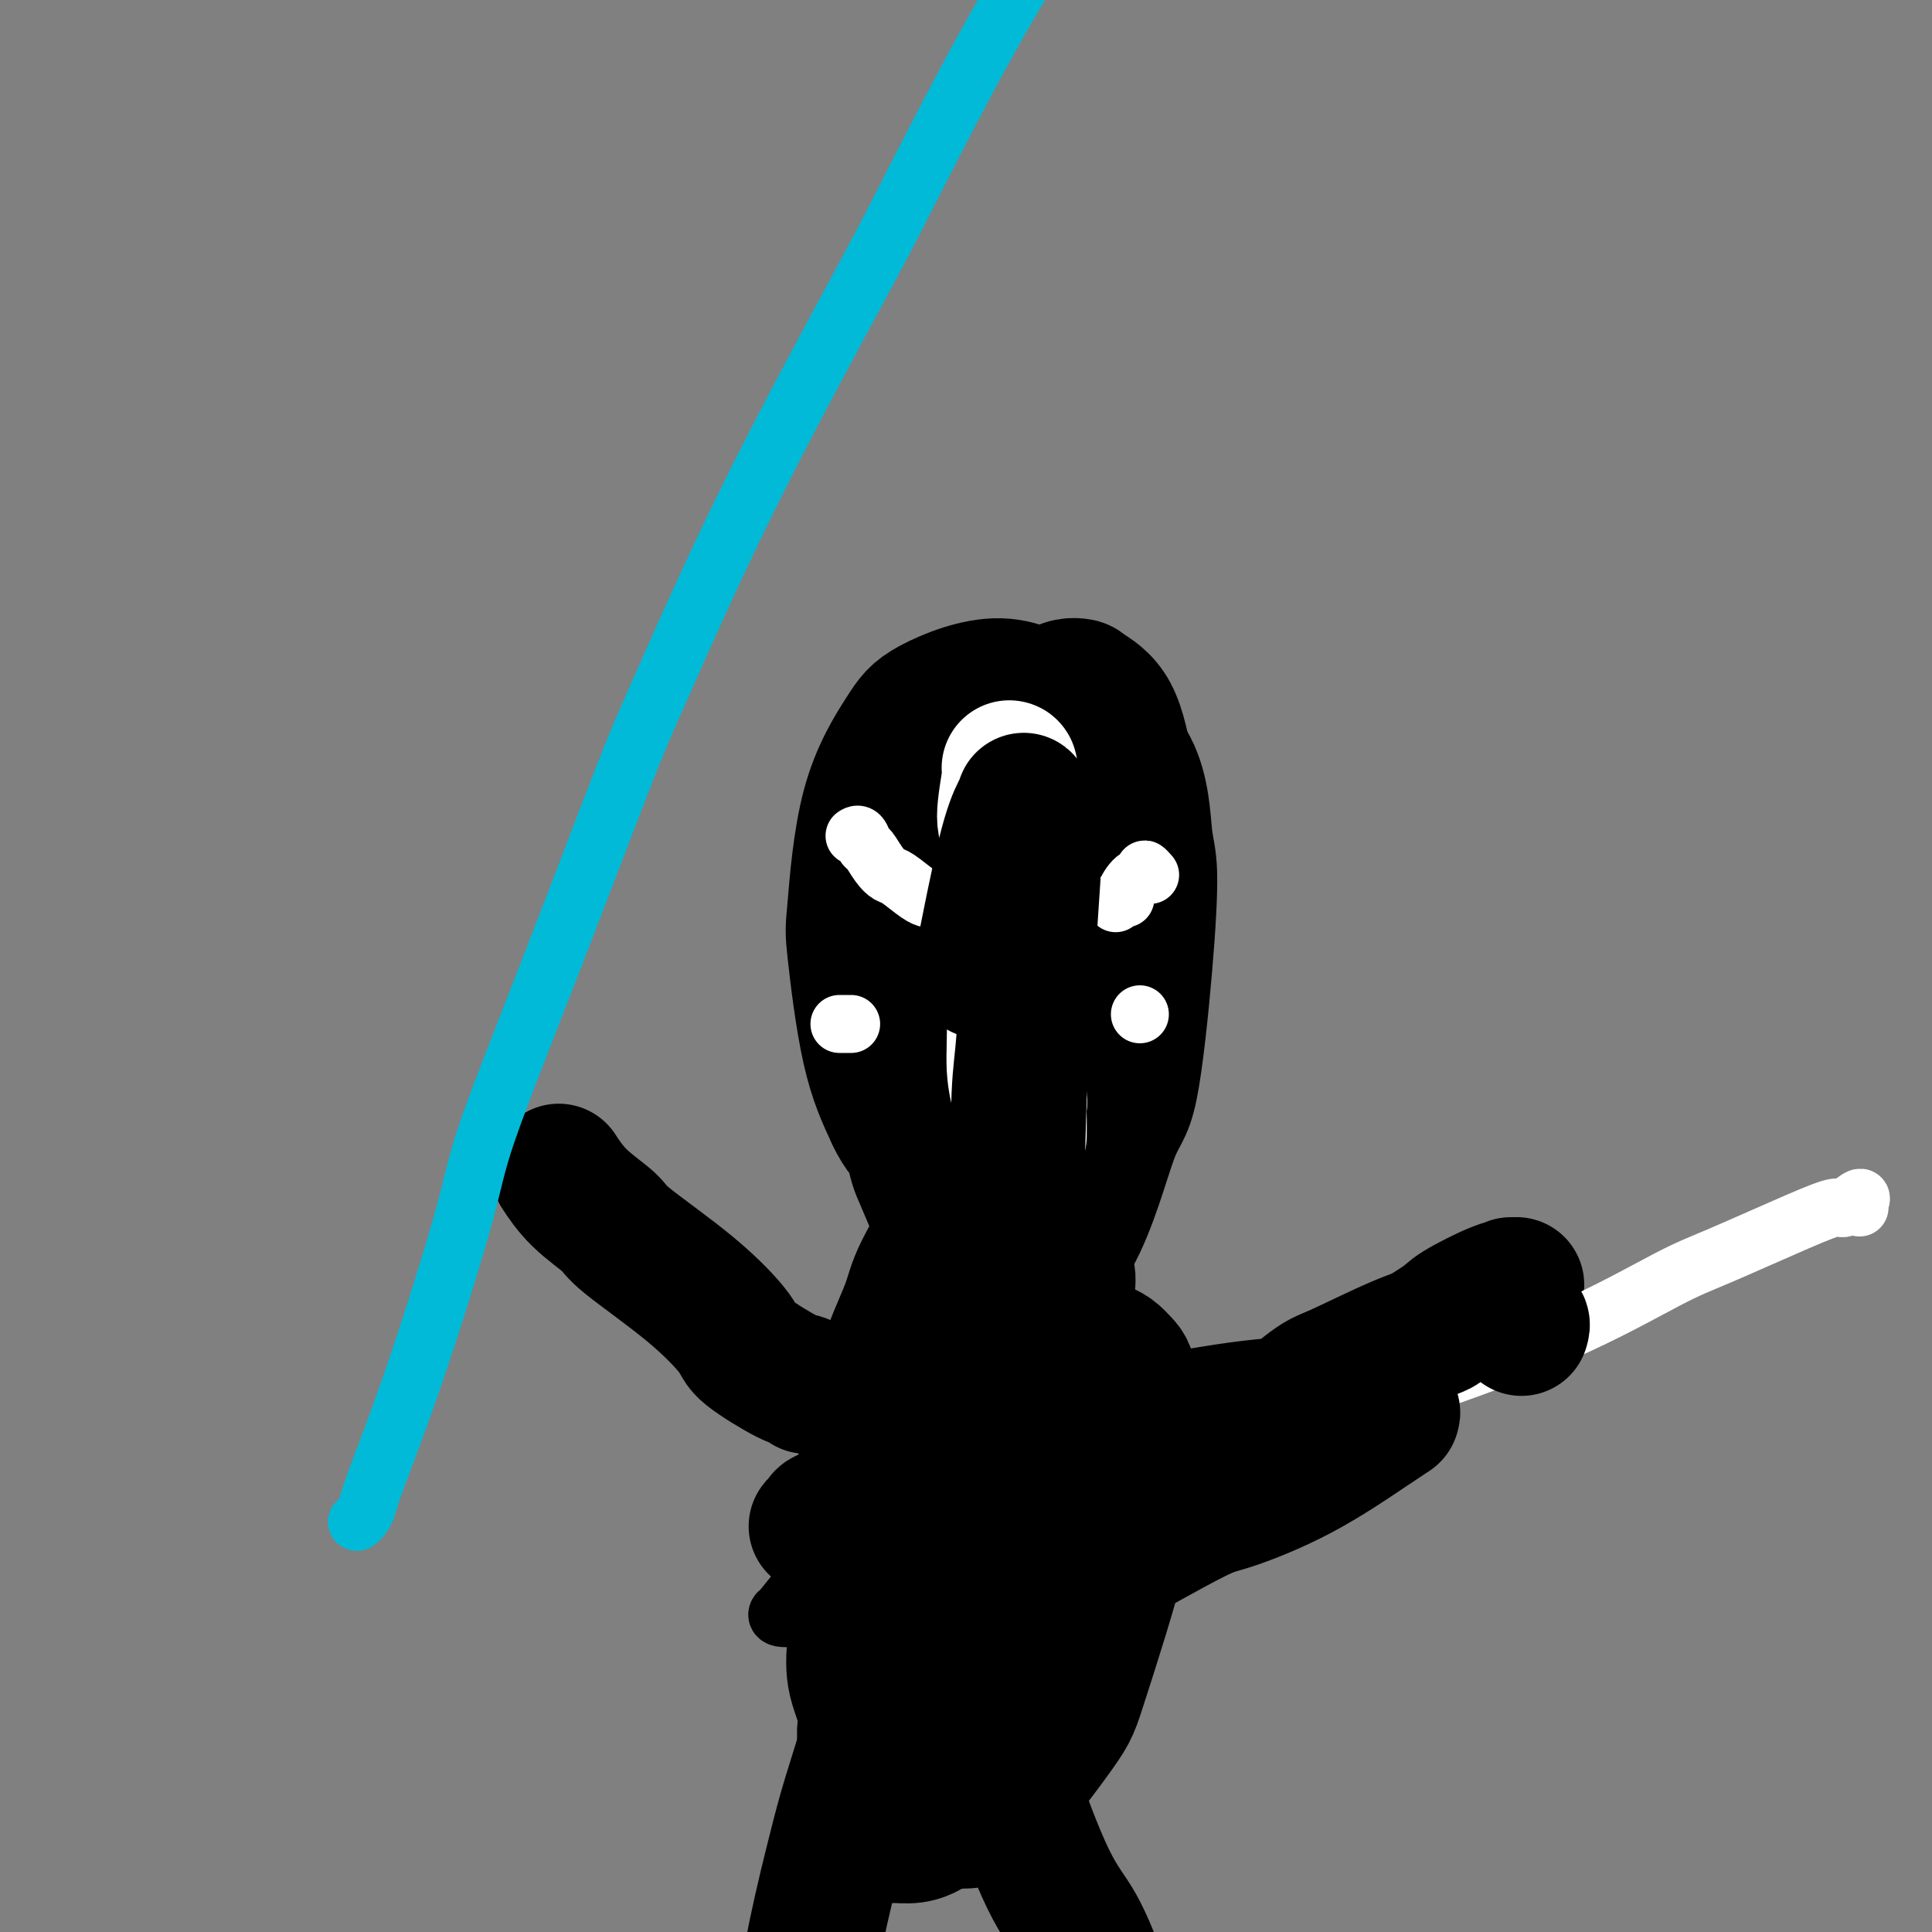 <svg viewBox='0 0 400 400' version='1.1' xmlns='http://www.w3.org/2000/svg' xmlns:xlink='http://www.w3.org/1999/xlink'><rect x="0" y="0" width="400" height="400" fill="#808080" stroke="none"/><g fill='none' stroke='#000000' stroke-width='28' stroke-linecap='round' stroke-linejoin='round'><path d='M190,150c0.000,0.000 0.000,0.000 0,0c0.000,0.000 0.000,0.000 0,0'/><path d='M194,159c-0.038,-0.048 -0.076,-0.095 0,0c0.076,0.095 0.265,0.334 0,1c-0.265,0.666 -0.985,1.761 -1,2c-0.015,0.239 0.674,-0.376 0,2c-0.674,2.376 -2.710,7.743 -4,14c-1.290,6.257 -1.835,13.405 -2,17c-0.165,3.595 0.048,3.636 0,7c-0.048,3.364 -0.357,10.050 0,17c0.357,6.950 1.381,14.163 2,18c0.619,3.837 0.833,4.298 2,7c1.167,2.702 3.285,7.645 5,12c1.715,4.355 3.025,8.123 5,10c1.975,1.877 4.615,1.864 6,2c1.385,0.136 1.516,0.423 4,-1c2.484,-1.423 7.322,-4.555 11,-11c3.678,-6.445 6.198,-16.204 8,-21c1.802,-4.796 2.887,-4.631 4,-10c1.113,-5.369 2.254,-16.272 3,-25c0.746,-8.728 1.096,-15.280 1,-19c-0.096,-3.720 -0.639,-4.609 -1,-8c-0.361,-3.391 -0.540,-9.286 -3,-14c-2.460,-4.714 -7.200,-8.249 -10,-10c-2.800,-1.751 -3.660,-1.718 -6,-3c-2.340,-1.282 -6.161,-3.877 -11,-4c-4.839,-0.123 -10.696,2.228 -14,4c-3.304,1.772 -4.055,2.966 -6,6c-1.945,3.034 -5.085,7.910 -7,15c-1.915,7.090 -2.606,16.395 -3,21c-0.394,4.605 -0.491,4.509 0,9c0.491,4.491 1.569,13.569 3,20c1.431,6.431 3.216,10.216 5,14'/><path d='M185,231c3.070,6.756 6.745,6.645 9,7c2.255,0.355 3.088,1.174 5,1c1.912,-0.174 4.901,-1.343 9,-4c4.099,-2.657 9.306,-6.802 12,-10c2.694,-3.198 2.873,-5.450 5,-11c2.127,-5.550 6.202,-14.397 8,-23c1.798,-8.603 1.320,-16.960 1,-22c-0.320,-5.040 -0.481,-6.763 -1,-10c-0.519,-3.237 -1.396,-7.989 -3,-11c-1.604,-3.011 -3.934,-4.282 -5,-5c-1.066,-0.718 -0.869,-0.884 -2,-1c-1.131,-0.116 -3.589,-0.181 -6,3c-2.411,3.181 -4.773,9.609 -6,14c-1.227,4.391 -1.317,6.744 -2,13c-0.683,6.256 -1.957,16.416 -2,24c-0.043,7.584 1.147,12.593 2,16c0.853,3.407 1.369,5.213 2,6c0.631,0.787 1.376,0.555 2,1c0.624,0.445 1.127,1.568 2,1c0.873,-0.568 2.114,-2.826 3,-4c0.886,-1.174 1.415,-1.264 2,-5c0.585,-3.736 1.224,-11.116 1,-19c-0.224,-7.884 -1.313,-16.270 -2,-21c-0.687,-4.730 -0.971,-5.805 -2,-8c-1.029,-2.195 -2.801,-5.510 -4,-7c-1.199,-1.490 -1.825,-1.153 -2,-1c-0.175,0.153 0.099,0.124 0,0c-0.099,-0.124 -0.573,-0.343 -1,1c-0.427,1.343 -0.807,4.246 -1,11c-0.193,6.754 -0.198,17.358 0,23c0.198,5.642 0.599,6.321 1,7'/><path d='M210,197c0.734,6.291 2.070,7.017 3,8c0.930,0.983 1.455,2.221 2,3c0.545,0.779 1.111,1.099 2,1c0.889,-0.099 2.101,-0.616 3,-2c0.899,-1.384 1.485,-3.635 2,-5c0.515,-1.365 0.957,-1.845 1,-3c0.043,-1.155 -0.314,-2.984 -1,-5c-0.686,-2.016 -1.700,-4.220 -2,-5c-0.300,-0.780 0.116,-0.136 0,0c-0.116,0.136 -0.762,-0.238 -1,0c-0.238,0.238 -0.067,1.086 0,2c0.067,0.914 0.029,1.893 0,3c-0.029,1.107 -0.048,2.344 0,5c0.048,2.656 0.164,6.733 0,10c-0.164,3.267 -0.606,5.725 -1,7c-0.394,1.275 -0.738,1.368 -1,2c-0.262,0.632 -0.442,1.804 -1,3c-0.558,1.196 -1.496,2.417 -2,3c-0.504,0.583 -0.575,0.529 -1,1c-0.425,0.471 -1.205,1.467 -2,2c-0.795,0.533 -1.604,0.603 -2,1c-0.396,0.397 -0.380,1.123 -1,2c-0.620,0.877 -1.875,1.907 -3,4c-1.125,2.093 -2.119,5.250 -3,7c-0.881,1.750 -1.650,2.095 -2,3c-0.350,0.905 -0.282,2.371 -2,6c-1.718,3.629 -5.223,9.420 -7,13c-1.777,3.580 -1.827,4.949 -3,8c-1.173,3.051 -3.470,7.783 -5,13c-1.530,5.217 -2.294,10.919 -3,15c-0.706,4.081 -1.353,6.540 -2,9'/><path d='M178,308c-2.238,7.457 -1.334,3.598 -1,5c0.334,1.402 0.097,8.064 0,13c-0.097,4.936 -0.055,8.147 0,10c0.055,1.853 0.122,2.350 0,4c-0.122,1.650 -0.435,4.453 0,7c0.435,2.547 1.617,4.838 2,7c0.383,2.162 -0.034,4.194 0,5c0.034,0.806 0.517,0.387 1,2c0.483,1.613 0.965,5.259 1,7c0.035,1.741 -0.379,1.576 0,3c0.379,1.424 1.550,4.435 2,6c0.450,1.565 0.180,1.684 0,2c-0.180,0.316 -0.271,0.829 0,1c0.271,0.171 0.904,-0.001 2,0c1.096,0.001 2.655,0.174 4,0c1.345,-0.174 2.476,-0.696 3,-1c0.524,-0.304 0.441,-0.389 1,-1c0.559,-0.611 1.760,-1.748 3,-4c1.240,-2.252 2.517,-5.619 3,-7c0.483,-1.381 0.171,-0.777 1,-4c0.829,-3.223 2.800,-10.273 4,-17c1.200,-6.727 1.628,-13.129 3,-20c1.372,-6.871 3.689,-14.210 5,-19c1.311,-4.790 1.615,-7.033 3,-12c1.385,-4.967 3.852,-12.660 5,-18c1.148,-5.340 0.977,-8.326 1,-10c0.023,-1.674 0.241,-2.034 0,-3c-0.241,-0.966 -0.941,-2.537 -2,-3c-1.059,-0.463 -2.477,0.183 -3,0c-0.523,-0.183 -0.149,-1.195 -2,1c-1.851,2.195 -5.925,7.598 -10,13'/><path d='M204,275c-4.795,7.491 -9.283,19.217 -12,25c-2.717,5.783 -3.664,5.623 -5,10c-1.336,4.377 -3.063,13.292 -4,21c-0.937,7.708 -1.085,14.209 -1,18c0.085,3.791 0.402,4.871 1,8c0.598,3.129 1.477,8.307 4,12c2.523,3.693 6.690,5.901 9,7c2.310,1.099 2.763,1.090 4,1c1.237,-0.090 3.259,-0.262 7,-4c3.741,-3.738 9.200,-11.043 12,-15c2.800,-3.957 2.941,-4.567 5,-11c2.059,-6.433 6.034,-18.687 8,-27c1.966,-8.313 1.921,-12.683 2,-18c0.079,-5.317 0.281,-11.581 0,-15c-0.281,-3.419 -1.044,-3.993 -2,-5c-0.956,-1.007 -2.103,-2.447 -5,-3c-2.897,-0.553 -7.544,-0.219 -10,0c-2.456,0.219 -2.722,0.323 -4,2c-1.278,1.677 -3.569,4.926 -6,10c-2.431,5.074 -5.001,11.972 -6,16c-0.999,4.028 -0.426,5.185 -1,9c-0.574,3.815 -2.294,10.286 -3,15c-0.706,4.714 -0.399,7.669 0,9c0.399,1.331 0.891,1.037 1,2c0.109,0.963 -0.163,3.182 0,4c0.163,0.818 0.761,0.234 1,0c0.239,-0.234 0.120,-0.117 0,0'/><path d='M167,287c-0.314,-0.443 -0.627,-0.886 -1,-1c-0.373,-0.114 -0.804,0.100 -3,-1c-2.196,-1.100 -6.156,-3.514 -8,-5c-1.844,-1.486 -1.570,-2.044 -3,-4c-1.430,-1.956 -4.562,-5.309 -9,-9c-4.438,-3.691 -10.181,-7.718 -13,-10c-2.819,-2.282 -2.714,-2.818 -4,-4c-1.286,-1.182 -3.962,-3.011 -6,-5c-2.038,-1.989 -3.440,-4.140 -4,-5c-0.560,-0.860 -0.280,-0.430 0,0'/><path d='M278,287c0.369,-0.053 0.738,-0.105 2,-1c1.262,-0.895 3.419,-2.632 7,-5c3.581,-2.368 8.588,-5.367 11,-7c2.412,-1.633 2.229,-1.902 4,-3c1.771,-1.098 5.495,-3.026 8,-4c2.505,-0.974 3.790,-0.993 4,-1c0.210,-0.007 -0.654,-0.002 -1,0c-0.346,0.002 -0.173,0.001 0,0'/><path d='M180,358c-0.104,0.220 -0.208,0.439 0,0c0.208,-0.439 0.728,-1.537 0,1c-0.728,2.537 -2.703,8.710 -4,13c-1.297,4.290 -1.915,6.696 -3,11c-1.085,4.304 -2.638,10.505 -4,17c-1.362,6.495 -2.532,13.284 -3,16c-0.468,2.716 -0.234,1.358 0,0'/><path d='M209,365c0.059,-0.195 0.118,-0.391 0,0c-0.118,0.391 -0.413,1.367 1,6c1.413,4.633 4.533,12.922 7,18c2.467,5.078 4.279,6.944 6,10c1.721,3.056 3.349,7.302 4,9c0.651,1.698 0.326,0.849 0,0'/></g>
<g fill='none' stroke='#FFFFFF' stroke-width='28' stroke-linecap='round' stroke-linejoin='round'><path d='M209,159c-0.039,-0.006 -0.077,-0.012 0,0c0.077,0.012 0.270,0.043 0,2c-0.270,1.957 -1.002,5.839 -1,8c0.002,2.161 0.737,2.601 1,5c0.263,2.399 0.056,6.758 0,11c-0.056,4.242 0.041,8.366 0,11c-0.041,2.634 -0.221,3.779 0,6c0.221,2.221 0.844,5.518 1,9c0.156,3.482 -0.154,7.147 0,10c0.154,2.853 0.773,4.893 1,6c0.227,1.107 0.061,1.281 0,2c-0.061,0.719 -0.016,1.982 0,3c0.016,1.018 0.004,1.789 0,2c-0.004,0.211 -0.001,-0.139 0,0c0.001,0.139 0.000,0.768 0,1c-0.000,0.232 -0.000,0.066 0,0c0.000,-0.066 0.000,-0.033 0,0'/></g>
<g fill='none' stroke='#FFFFFF' stroke-width='12' stroke-linecap='round' stroke-linejoin='round'><path d='M177,173c-0.006,0.004 -0.013,0.008 0,0c0.013,-0.008 0.044,-0.029 0,0c-0.044,0.029 -0.164,0.108 0,0c0.164,-0.108 0.611,-0.404 1,0c0.389,0.404 0.721,1.507 1,2c0.279,0.493 0.504,0.377 1,1c0.496,0.623 1.261,1.985 2,3c0.739,1.015 1.452,1.684 2,2c0.548,0.316 0.930,0.281 2,1c1.070,0.719 2.826,2.194 4,3c1.174,0.806 1.764,0.945 2,1c0.236,0.055 0.118,0.028 0,0'/><path d='M231,187c0.298,-0.430 0.595,-0.860 1,-1c0.405,-0.140 0.916,0.010 1,0c0.084,-0.010 -0.261,-0.181 0,-1c0.261,-0.819 1.128,-2.286 2,-3c0.872,-0.714 1.749,-0.676 2,-1c0.251,-0.324 -0.125,-1.010 0,-1c0.125,0.010 0.750,0.717 1,1c0.250,0.283 0.125,0.141 0,0'/><path d='M174,212c0.060,0.000 0.119,0.000 0,0c-0.119,0.000 -0.417,0.000 0,0c0.417,0.000 1.548,0.000 2,0c0.452,0.000 0.226,0.000 0,0'/><path d='M236,210c0.000,0.000 0.000,0.000 0,0c0.000,0.000 0.000,0.000 0,0'/><path d='M168,310c1.352,0.088 2.703,0.175 3,0c0.297,-0.175 -0.461,-0.613 5,-1c5.461,-0.387 17.141,-0.723 24,-1c6.859,-0.277 8.896,-0.494 16,-1c7.104,-0.506 19.273,-1.301 31,-4c11.727,-2.699 23.011,-7.303 30,-10c6.989,-2.697 9.683,-3.488 17,-6c7.317,-2.512 19.256,-6.744 29,-11c9.744,-4.256 17.291,-8.536 22,-11c4.709,-2.464 6.580,-3.114 11,-5c4.420,-1.886 11.391,-5.009 16,-7c4.609,-1.991 6.857,-2.850 8,-3c1.143,-0.150 1.182,0.408 2,0c0.818,-0.408 2.415,-1.783 3,-2c0.585,-0.217 0.157,0.725 0,1c-0.157,0.275 -0.042,-0.118 0,0c0.042,0.118 0.012,0.748 0,1c-0.012,0.252 -0.006,0.126 0,0'/></g>
<g fill='none' stroke='#00BAD8' stroke-width='12' stroke-linecap='round' stroke-linejoin='round'><path d='M74,315c-0.087,0.070 -0.174,0.141 0,0c0.174,-0.141 0.610,-0.492 1,-1c0.390,-0.508 0.733,-1.172 1,-2c0.267,-0.828 0.457,-1.819 2,-6c1.543,-4.181 4.440,-11.551 8,-22c3.560,-10.449 7.783,-23.975 10,-32c2.217,-8.025 2.428,-10.549 5,-18c2.572,-7.451 7.507,-19.831 13,-34c5.493,-14.169 11.546,-30.128 15,-39c3.454,-8.872 4.308,-10.658 8,-19c3.692,-8.342 10.221,-23.240 18,-39c7.779,-15.760 16.808,-32.384 22,-42c5.192,-9.616 6.547,-12.226 10,-19c3.453,-6.774 9.005,-17.713 14,-27c4.995,-9.287 9.433,-16.922 12,-21c2.567,-4.078 3.261,-4.598 5,-7c1.739,-2.402 4.521,-6.685 6,-9c1.479,-2.315 1.653,-2.663 2,-3c0.347,-0.337 0.867,-0.662 1,-1c0.133,-0.338 -0.121,-0.690 0,-1c0.121,-0.310 0.618,-0.577 1,-1c0.382,-0.423 0.649,-1.003 1,-1c0.351,0.003 0.785,0.588 1,1c0.215,0.412 0.212,0.649 1,1c0.788,0.351 2.368,0.814 3,1c0.632,0.186 0.316,0.093 0,0'/></g>
<g fill='none' stroke='#000000' stroke-width='12' stroke-linecap='round' stroke-linejoin='round'><path d='M312,261c-0.410,-0.012 -0.819,-0.024 -1,0c-0.181,0.024 -0.133,0.086 0,0c0.133,-0.086 0.353,-0.318 -1,0c-1.353,0.318 -4.277,1.185 -6,2c-1.723,0.815 -2.244,1.576 -4,3c-1.756,1.424 -4.747,3.510 -8,6c-3.253,2.490 -6.769,5.385 -11,8c-4.231,2.615 -9.177,4.949 -12,6c-2.823,1.051 -3.523,0.817 -6,2c-2.477,1.183 -6.730,3.781 -11,7c-4.270,3.219 -8.558,7.058 -11,9c-2.442,1.942 -3.038,1.988 -5,3c-1.962,1.012 -5.289,2.991 -9,5c-3.711,2.009 -7.805,4.050 -10,5c-2.195,0.950 -2.490,0.811 -4,2c-1.510,1.189 -4.233,3.706 -6,6c-1.767,2.294 -2.576,4.366 -3,5c-0.424,0.634 -0.463,-0.170 -1,0c-0.537,0.170 -1.572,1.316 -2,2c-0.428,0.684 -0.249,0.908 0,1c0.249,0.092 0.567,0.054 1,0c0.433,-0.054 0.982,-0.123 2,-1c1.018,-0.877 2.507,-2.564 4,-4c1.493,-1.436 2.990,-2.623 6,-5c3.010,-2.377 7.533,-5.944 11,-8c3.467,-2.056 5.878,-2.600 8,-5c2.122,-2.400 3.955,-6.657 5,-9c1.045,-2.343 1.301,-2.772 2,-4c0.699,-1.228 1.842,-3.254 2,-5c0.158,-1.746 -0.669,-3.213 -1,-4c-0.331,-0.787 -0.165,-0.893 0,-1'/><path d='M241,287c-0.469,-1.351 -1.141,-2.229 -4,-2c-2.859,0.229 -7.903,1.566 -11,2c-3.097,0.434 -4.246,-0.034 -8,2c-3.754,2.034 -10.112,6.570 -17,11c-6.888,4.430 -14.304,8.755 -18,11c-3.696,2.245 -3.671,2.409 -6,5c-2.329,2.591 -7.012,7.607 -10,11c-2.988,3.393 -4.281,5.163 -5,6c-0.719,0.837 -0.864,0.742 -1,1c-0.136,0.258 -0.263,0.870 1,1c1.263,0.130 3.916,-0.223 6,-1c2.084,-0.777 3.600,-1.978 6,-4c2.400,-2.022 5.686,-4.863 7,-6c1.314,-1.137 0.657,-0.568 0,0'/></g>
<g fill='none' stroke='#000000' stroke-width='28' stroke-linecap='round' stroke-linejoin='round'><path d='M315,275c0.137,-0.444 0.275,-0.887 0,-1c-0.275,-0.113 -0.962,0.105 -1,0c-0.038,-0.105 0.574,-0.534 0,-1c-0.574,-0.466 -2.335,-0.969 -5,-1c-2.665,-0.031 -6.233,0.409 -8,1c-1.767,0.591 -1.732,1.332 -3,2c-1.268,0.668 -3.840,1.262 -8,3c-4.160,1.738 -9.909,4.621 -13,6c-3.091,1.379 -3.525,1.256 -7,4c-3.475,2.744 -9.991,8.355 -16,13c-6.009,4.645 -11.510,8.324 -15,10c-3.490,1.676 -4.969,1.348 -9,4c-4.031,2.652 -10.614,8.285 -15,12c-4.386,3.715 -6.575,5.512 -9,7c-2.425,1.488 -5.084,2.666 -6,3c-0.916,0.334 -0.087,-0.176 0,0c0.087,0.176 -0.566,1.038 0,1c0.566,-0.038 2.352,-0.977 3,-1c0.648,-0.023 0.158,0.869 4,-1c3.842,-1.869 12.018,-6.497 20,-11c7.982,-4.503 15.772,-8.879 20,-11c4.228,-2.121 4.896,-1.988 8,-3c3.104,-1.012 8.645,-3.170 14,-6c5.355,-2.830 10.524,-6.330 13,-8c2.476,-1.670 2.257,-1.508 3,-2c0.743,-0.492 2.446,-1.637 3,-2c0.554,-0.363 -0.042,0.055 0,0c0.042,-0.055 0.723,-0.582 0,-1c-0.723,-0.418 -2.848,-0.728 -7,-1c-4.152,-0.272 -10.329,-0.506 -17,0c-6.671,0.506 -13.835,1.753 -21,3'/><path d='M243,294c-4.318,0.707 -4.612,0.974 -9,2c-4.388,1.026 -12.871,2.810 -21,5c-8.129,2.190 -15.904,4.786 -20,6c-4.096,1.214 -4.513,1.047 -7,2c-2.487,0.953 -7.045,3.026 -10,4c-2.955,0.974 -4.307,0.849 -5,1c-0.693,0.151 -0.727,0.578 -1,1c-0.273,0.422 -0.785,0.838 -1,1c-0.215,0.162 -0.132,0.069 0,0c0.132,-0.069 0.313,-0.115 1,0c0.687,0.115 1.879,0.390 4,0c2.121,-0.390 5.171,-1.444 7,-2c1.829,-0.556 2.438,-0.615 4,-1c1.562,-0.385 4.076,-1.095 6,-2c1.924,-0.905 3.259,-2.004 4,-3c0.741,-0.996 0.889,-1.888 2,-4c1.111,-2.112 3.187,-5.446 5,-10c1.813,-4.554 3.365,-10.330 4,-14c0.635,-3.670 0.355,-5.234 1,-10c0.645,-4.766 2.215,-12.736 3,-21c0.785,-8.264 0.785,-16.824 1,-22c0.215,-5.176 0.643,-6.968 1,-12c0.357,-5.032 0.642,-13.303 1,-20c0.358,-6.697 0.790,-11.820 1,-16c0.210,-4.180 0.198,-7.418 0,-9c-0.198,-1.582 -0.582,-1.508 -1,-2c-0.418,-0.492 -0.869,-1.549 -1,-2c-0.131,-0.451 0.058,-0.296 0,0c-0.058,0.296 -0.362,0.734 -1,2c-0.638,1.266 -1.611,3.362 -3,9c-1.389,5.638 -3.195,14.819 -5,24'/></g>
</svg>
